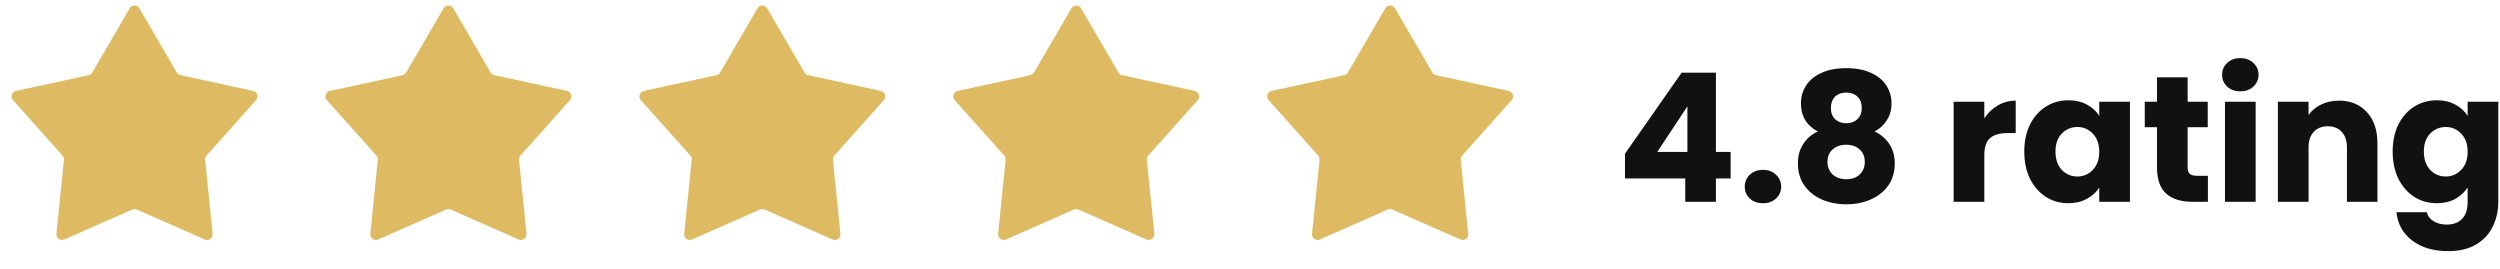 <svg width="223" height="24" viewBox="0 0 223 24" fill="none" xmlns="http://www.w3.org/2000/svg">
<path d="M11.568 0.742C11.761 0.411 12.239 0.411 12.432 0.742L15.768 6.47C15.839 6.591 15.957 6.677 16.095 6.707L22.574 8.11C22.948 8.191 23.096 8.646 22.841 8.932L18.424 13.875C18.33 13.98 18.285 14.119 18.299 14.259L18.967 20.854C19.006 21.235 18.619 21.517 18.268 21.362L12.202 18.689C12.073 18.632 11.927 18.632 11.798 18.689L5.732 21.362C5.381 21.517 4.994 21.235 5.033 20.854L5.701 14.259C5.715 14.119 5.67 13.98 5.576 13.875L1.159 8.932C0.904 8.646 1.052 8.191 1.426 8.11L7.905 6.707C8.042 6.677 8.161 6.591 8.232 6.47L11.568 0.742Z" fill="#DEBB62"/>
<path d="M39.568 0.742C39.761 0.411 40.239 0.411 40.432 0.742L43.769 6.47C43.839 6.591 43.958 6.677 44.095 6.707L50.574 8.11C50.948 8.191 51.096 8.646 50.841 8.932L46.424 13.875C46.33 13.98 46.285 14.119 46.299 14.259L46.967 20.854C47.006 21.235 46.618 21.517 46.268 21.362L40.202 18.689C40.073 18.632 39.927 18.632 39.798 18.689L33.732 21.362C33.382 21.517 32.995 21.235 33.033 20.854L33.701 14.259C33.715 14.119 33.67 13.98 33.576 13.875L29.159 8.932C28.904 8.646 29.052 8.191 29.426 8.11L35.905 6.707C36.042 6.677 36.161 6.591 36.231 6.47L39.568 0.742Z" fill="#DEBB62"/>
<path d="M67.568 0.742C67.761 0.411 68.239 0.411 68.432 0.742L71.769 6.47C71.839 6.591 71.957 6.677 72.095 6.707L78.574 8.11C78.948 8.191 79.096 8.646 78.841 8.932L74.424 13.875C74.33 13.98 74.285 14.119 74.299 14.259L74.967 20.854C75.006 21.235 74.618 21.517 74.268 21.362L68.202 18.689C68.073 18.632 67.927 18.632 67.798 18.689L61.732 21.362C61.382 21.517 60.995 21.235 61.033 20.854L61.701 14.259C61.715 14.119 61.67 13.98 61.576 13.875L57.159 8.932C56.904 8.646 57.052 8.191 57.426 8.11L63.905 6.707C64.043 6.677 64.161 6.591 64.231 6.47L67.568 0.742Z" fill="#DEBB62"/>
<path d="M95.568 0.742C95.761 0.411 96.239 0.411 96.432 0.742L99.769 6.47C99.839 6.591 99.957 6.677 100.095 6.707L106.574 8.11C106.948 8.191 107.096 8.646 106.841 8.932L102.424 13.875C102.33 13.98 102.285 14.119 102.299 14.259L102.967 20.854C103.006 21.235 102.619 21.517 102.268 21.362L96.202 18.689C96.073 18.632 95.927 18.632 95.798 18.689L89.732 21.362C89.382 21.517 88.995 21.235 89.033 20.854L89.701 14.259C89.715 14.119 89.67 13.98 89.576 13.875L85.159 8.932C84.904 8.646 85.052 8.191 85.426 8.11L91.905 6.707C92.043 6.677 92.161 6.591 92.231 6.47L95.568 0.742Z" fill="#DEBB62"/>
<path d="M123.568 0.742C123.761 0.411 124.239 0.411 124.432 0.742L127.768 6.47C127.839 6.591 127.958 6.677 128.095 6.707L134.574 8.11C134.948 8.191 135.096 8.646 134.841 8.932L130.424 13.875C130.33 13.98 130.285 14.119 130.299 14.259L130.967 20.854C131.006 21.235 130.619 21.517 130.268 21.362L124.202 18.689C124.073 18.632 123.927 18.632 123.798 18.689L117.732 21.362C117.381 21.517 116.994 21.235 117.033 20.854L117.701 14.259C117.715 14.119 117.67 13.98 117.576 13.875L113.159 8.932C112.904 8.646 113.052 8.191 113.426 8.11L119.905 6.707C120.042 6.677 120.161 6.591 120.232 6.47L123.568 0.742Z" fill="#DEBB62"/>
<path d="M144.948 15.92V13.712L150.004 6.48H153.06V13.552H154.372V15.92H153.06V18H150.324V15.92H144.948ZM150.516 9.488L147.828 13.552H150.516V9.488ZM157.264 18.128C156.784 18.128 156.39 17.989 156.08 17.712C155.782 17.424 155.632 17.072 155.632 16.656C155.632 16.229 155.782 15.872 156.08 15.584C156.39 15.296 156.784 15.152 157.264 15.152C157.734 15.152 158.118 15.296 158.416 15.584C158.726 15.872 158.88 16.229 158.88 16.656C158.88 17.072 158.726 17.424 158.416 17.712C158.118 17.989 157.734 18.128 157.264 18.128ZM162.148 11.728C161.145 11.195 160.644 10.357 160.644 9.216C160.644 8.64 160.793 8.117 161.092 7.648C161.39 7.168 161.844 6.789 162.452 6.512C163.06 6.224 163.806 6.08 164.692 6.08C165.577 6.08 166.318 6.224 166.916 6.512C167.524 6.789 167.977 7.168 168.276 7.648C168.574 8.117 168.724 8.64 168.724 9.216C168.724 9.792 168.585 10.293 168.308 10.72C168.041 11.147 167.678 11.483 167.22 11.728C167.796 12.005 168.238 12.389 168.548 12.88C168.857 13.36 169.012 13.925 169.012 14.576C169.012 15.333 168.82 15.989 168.436 16.544C168.052 17.088 167.529 17.504 166.868 17.792C166.217 18.08 165.492 18.224 164.692 18.224C163.892 18.224 163.161 18.08 162.5 17.792C161.849 17.504 161.332 17.088 160.948 16.544C160.564 15.989 160.372 15.333 160.372 14.576C160.372 13.915 160.526 13.344 160.836 12.864C161.145 12.373 161.582 11.995 162.148 11.728ZM166.068 9.632C166.068 9.195 165.94 8.859 165.684 8.624C165.438 8.379 165.108 8.256 164.692 8.256C164.276 8.256 163.94 8.379 163.684 8.624C163.438 8.869 163.316 9.211 163.316 9.648C163.316 10.064 163.444 10.395 163.7 10.64C163.956 10.875 164.286 10.992 164.692 10.992C165.097 10.992 165.428 10.869 165.684 10.624C165.94 10.379 166.068 10.048 166.068 9.632ZM164.692 12.912C164.19 12.912 163.785 13.051 163.476 13.328C163.166 13.595 163.012 13.968 163.012 14.448C163.012 14.896 163.161 15.264 163.46 15.552C163.769 15.84 164.18 15.984 164.692 15.984C165.204 15.984 165.604 15.84 165.892 15.552C166.19 15.264 166.34 14.896 166.34 14.448C166.34 13.979 166.185 13.605 165.876 13.328C165.577 13.051 165.182 12.912 164.692 12.912ZM177.001 10.56C177.321 10.069 177.721 9.685 178.201 9.408C178.681 9.12 179.215 8.976 179.801 8.976V11.872H179.049C178.367 11.872 177.855 12.021 177.513 12.32C177.172 12.608 177.001 13.12 177.001 13.856V18H174.265V9.072H177.001V10.56ZM180.565 13.52C180.565 12.603 180.736 11.797 181.077 11.104C181.429 10.411 181.904 9.877 182.501 9.504C183.099 9.131 183.765 8.944 184.501 8.944C185.131 8.944 185.68 9.072 186.149 9.328C186.629 9.584 186.997 9.92 187.253 10.336V9.072H189.989V18H187.253V16.736C186.987 17.152 186.613 17.488 186.133 17.744C185.664 18 185.115 18.128 184.485 18.128C183.76 18.128 183.099 17.941 182.501 17.568C181.904 17.184 181.429 16.645 181.077 15.952C180.736 15.248 180.565 14.437 180.565 13.52ZM187.253 13.536C187.253 12.853 187.061 12.315 186.677 11.92C186.304 11.525 185.845 11.328 185.301 11.328C184.757 11.328 184.293 11.525 183.909 11.92C183.536 12.304 183.349 12.837 183.349 13.52C183.349 14.203 183.536 14.747 183.909 15.152C184.293 15.547 184.757 15.744 185.301 15.744C185.845 15.744 186.304 15.547 186.677 15.152C187.061 14.757 187.253 14.219 187.253 13.536ZM196.945 15.68V18H195.553C194.561 18 193.787 17.76 193.233 17.28C192.678 16.789 192.401 15.995 192.401 14.896V11.344H191.313V9.072H192.401V6.896H195.137V9.072H196.929V11.344H195.137V14.928C195.137 15.195 195.201 15.387 195.329 15.504C195.457 15.621 195.67 15.68 195.969 15.68H196.945ZM199.845 8.144C199.365 8.144 198.97 8.005 198.661 7.728C198.362 7.44 198.213 7.088 198.213 6.672C198.213 6.245 198.362 5.893 198.661 5.616C198.97 5.328 199.365 5.184 199.845 5.184C200.314 5.184 200.698 5.328 200.997 5.616C201.306 5.893 201.461 6.245 201.461 6.672C201.461 7.088 201.306 7.44 200.997 7.728C200.698 8.005 200.314 8.144 199.845 8.144ZM201.205 9.072V18H198.469V9.072H201.205ZM208.627 8.976C209.673 8.976 210.505 9.317 211.123 10C211.753 10.672 212.067 11.6 212.067 12.784V18H209.347V13.152C209.347 12.555 209.193 12.091 208.883 11.76C208.574 11.429 208.158 11.264 207.635 11.264C207.113 11.264 206.697 11.429 206.387 11.76C206.078 12.091 205.923 12.555 205.923 13.152V18H203.187V9.072H205.923V10.256C206.201 9.861 206.574 9.552 207.043 9.328C207.513 9.093 208.041 8.976 208.627 8.976ZM217.361 8.944C217.99 8.944 218.539 9.072 219.009 9.328C219.489 9.584 219.857 9.92 220.113 10.336V9.072H222.849V17.984C222.849 18.805 222.683 19.547 222.353 20.208C222.033 20.88 221.537 21.413 220.865 21.808C220.203 22.203 219.377 22.4 218.385 22.4C217.062 22.4 215.99 22.085 215.169 21.456C214.347 20.837 213.878 19.995 213.761 18.928H216.465C216.55 19.269 216.753 19.536 217.073 19.728C217.393 19.931 217.787 20.032 218.257 20.032C218.822 20.032 219.27 19.867 219.601 19.536C219.942 19.216 220.113 18.699 220.113 17.984V16.72C219.846 17.136 219.478 17.477 219.009 17.744C218.539 18 217.99 18.128 217.361 18.128C216.625 18.128 215.958 17.941 215.361 17.568C214.763 17.184 214.289 16.645 213.937 15.952C213.595 15.248 213.425 14.437 213.425 13.52C213.425 12.603 213.595 11.797 213.937 11.104C214.289 10.411 214.763 9.877 215.361 9.504C215.958 9.131 216.625 8.944 217.361 8.944ZM220.113 13.536C220.113 12.853 219.921 12.315 219.537 11.92C219.163 11.525 218.705 11.328 218.161 11.328C217.617 11.328 217.153 11.525 216.769 11.92C216.395 12.304 216.209 12.837 216.209 13.52C216.209 14.203 216.395 14.747 216.769 15.152C217.153 15.547 217.617 15.744 218.161 15.744C218.705 15.744 219.163 15.547 219.537 15.152C219.921 14.757 220.113 14.219 220.113 13.536Z" fill="#111111"/>
</svg>

